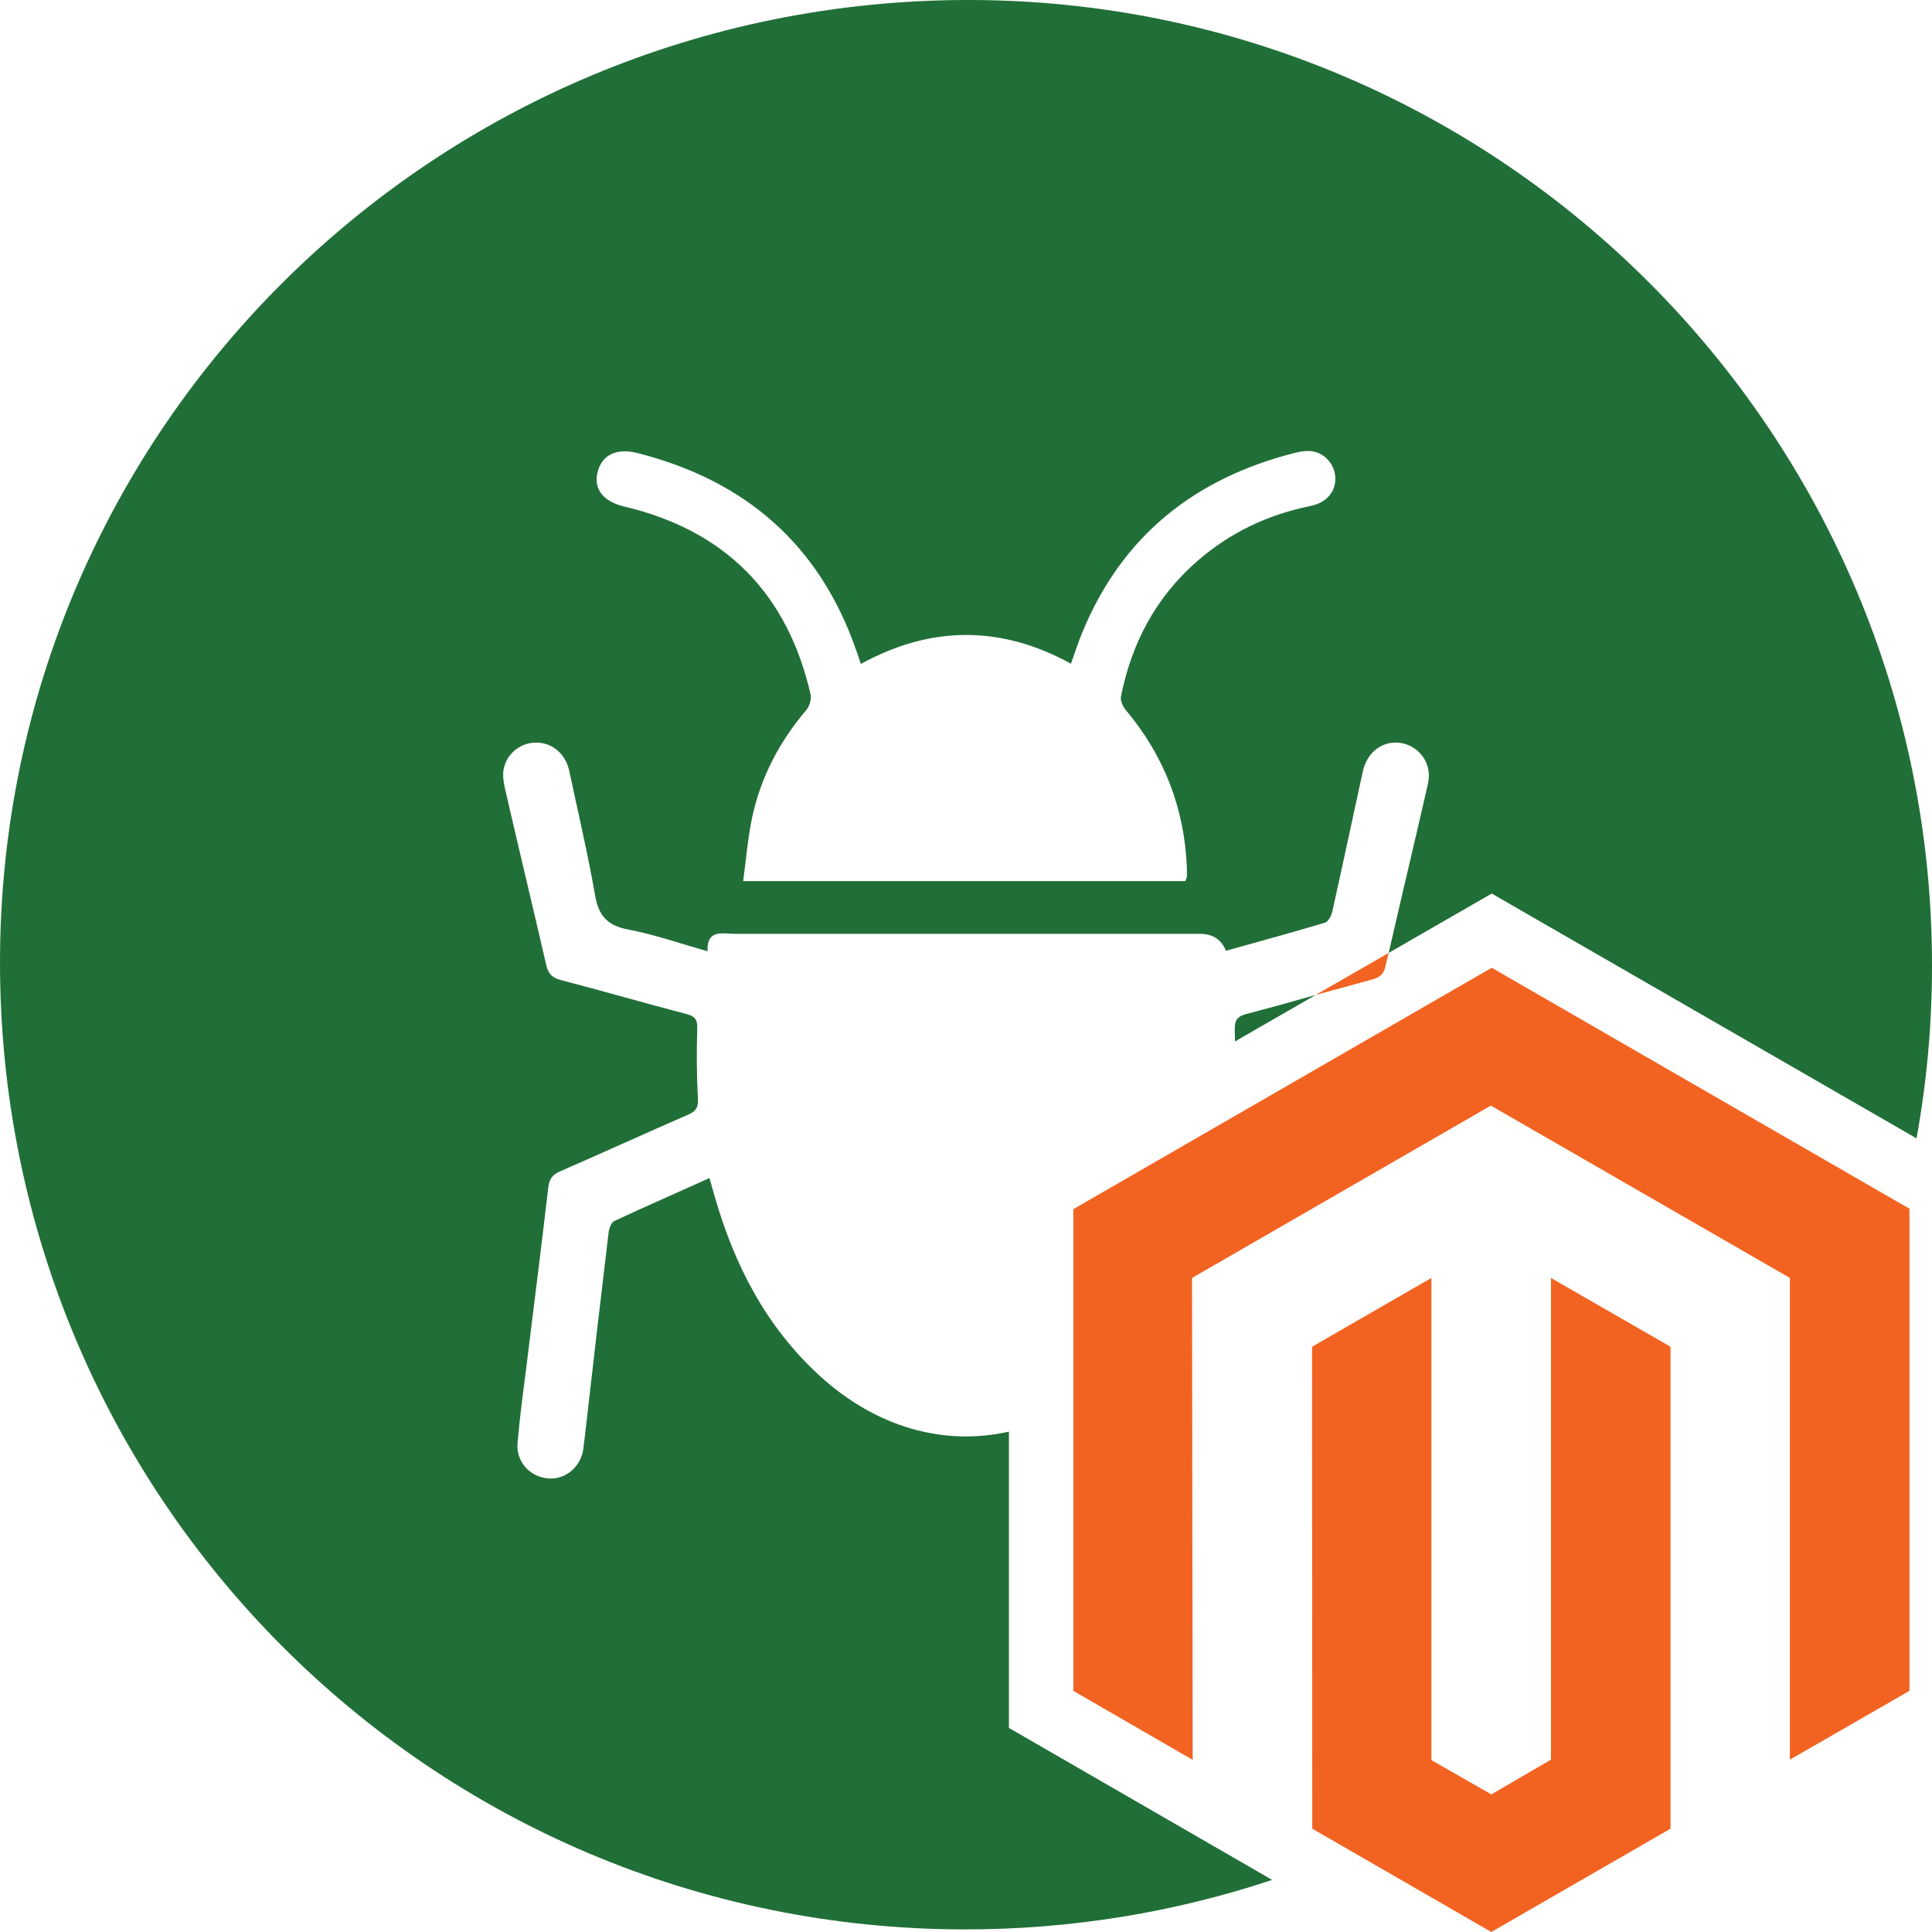 <svg width="54" height="54" viewBox="0 0 54 54" fill="none" xmlns="http://www.w3.org/2000/svg">
<g clip-path="url(#clip0_7938_10984)">
<path d="M34.83 28.342C34.572 28.414 34.506 28.522 34.512 28.792C34.512 28.899 34.518 29.001 34.518 29.109L36.774 27.809C36.126 27.995 35.478 28.174 34.83 28.342ZM27.102 2.01262e-05C12.138 -0.018 0.012 12.008 8.95635e-06 26.88C-0.012 41.83 12.036 53.916 26.97 53.928C29.97 53.928 32.856 53.443 35.556 52.544L35.142 52.304L28.2 48.296V40.015C26.388 40.422 24.492 39.901 22.908 38.451C21.414 37.085 20.526 35.359 19.974 33.435C19.926 33.274 19.884 33.118 19.83 32.926C18.918 33.34 18.036 33.723 17.166 34.13C17.082 34.172 17.022 34.34 17.01 34.454C16.788 36.306 16.572 38.163 16.362 40.015C16.338 40.182 16.326 40.35 16.302 40.518C16.218 41.021 15.786 41.369 15.306 41.321C14.802 41.273 14.418 40.848 14.466 40.326C14.526 39.619 14.622 38.912 14.712 38.205C14.916 36.533 15.132 34.861 15.324 33.19C15.354 32.95 15.438 32.836 15.654 32.74C16.848 32.219 18.03 31.68 19.224 31.159C19.47 31.057 19.524 30.937 19.506 30.679C19.47 30.038 19.47 29.403 19.488 28.762C19.5 28.51 19.434 28.408 19.188 28.342C18.012 28.037 16.842 27.695 15.666 27.39C15.42 27.324 15.318 27.204 15.264 26.958C14.892 25.34 14.502 23.728 14.13 22.11C14.088 21.925 14.046 21.727 14.07 21.541C14.136 21.086 14.532 20.756 14.976 20.756C15.432 20.75 15.81 21.068 15.912 21.553C16.158 22.71 16.428 23.854 16.632 25.017C16.728 25.598 16.98 25.873 17.562 25.981C18.294 26.119 19.002 26.371 19.776 26.587C19.752 25.963 20.19 26.101 20.544 26.101H33.54C33.896 26.101 34.138 26.259 34.266 26.575C35.184 26.317 36.114 26.065 37.032 25.79C37.128 25.76 37.218 25.586 37.242 25.46C37.53 24.166 37.806 22.872 38.088 21.577C38.196 21.068 38.568 20.744 39.036 20.756C39.48 20.768 39.87 21.104 39.93 21.559C39.948 21.697 39.93 21.847 39.894 21.985C39.54 23.537 39.168 25.083 38.814 26.634L41.694 24.975L53.568 31.818C53.85 30.26 54 28.654 54 27.012C54.018 12.134 41.958 0.018 27.102 2.01262e-05ZM36.636 14.141C35.448 14.381 34.392 14.878 33.48 15.669C32.316 16.676 31.632 17.964 31.332 19.462C31.308 19.582 31.386 19.756 31.476 19.858C32.544 21.134 33.108 22.602 33.174 24.256V24.513C33.174 24.513 33.15 24.573 33.132 24.627H20.772C20.856 24.004 20.904 23.399 21.03 22.812C21.276 21.697 21.798 20.714 22.536 19.846C22.626 19.738 22.686 19.54 22.656 19.408C22.008 16.586 20.274 14.83 17.454 14.159C16.878 14.027 16.59 13.68 16.698 13.218C16.806 12.733 17.208 12.511 17.808 12.661C20.82 13.422 22.908 15.214 23.934 18.186C23.976 18.294 24.012 18.413 24.06 18.557C26.016 17.485 27.972 17.473 29.934 18.551C30.042 18.24 30.138 17.946 30.258 17.659C31.368 14.974 33.396 13.368 36.18 12.661C36.318 12.625 36.462 12.601 36.606 12.607C36.978 12.625 37.284 12.931 37.32 13.308C37.356 13.716 37.098 14.045 36.636 14.141Z" fill="#216F38"/>
<path d="M41.694 27.049L30 33.796V47.26L33.336 49.189L33.318 35.719L41.67 30.902L50.028 35.719V49.183L53.37 47.26V33.784L41.694 27.049Z" fill="#F26322"/>
<path d="M38.813 26.635C38.783 26.761 38.753 26.886 38.723 27.012C38.675 27.234 38.555 27.324 38.351 27.378C37.823 27.522 37.301 27.665 36.773 27.809L38.813 26.635Z" fill="#F26322"/>
<path d="M43.35 49.183L41.682 50.154L40.008 49.195V35.719L36.672 37.642L36.678 51.112L41.682 54L46.692 51.112V37.642L43.35 35.719V49.183Z" fill="#F26322"/>
</g>
<defs>
<clipPath id="clip0_7938_10984">
<rect width="54" height="54" fill="white"/>
</clipPath>
</defs>
</svg>
